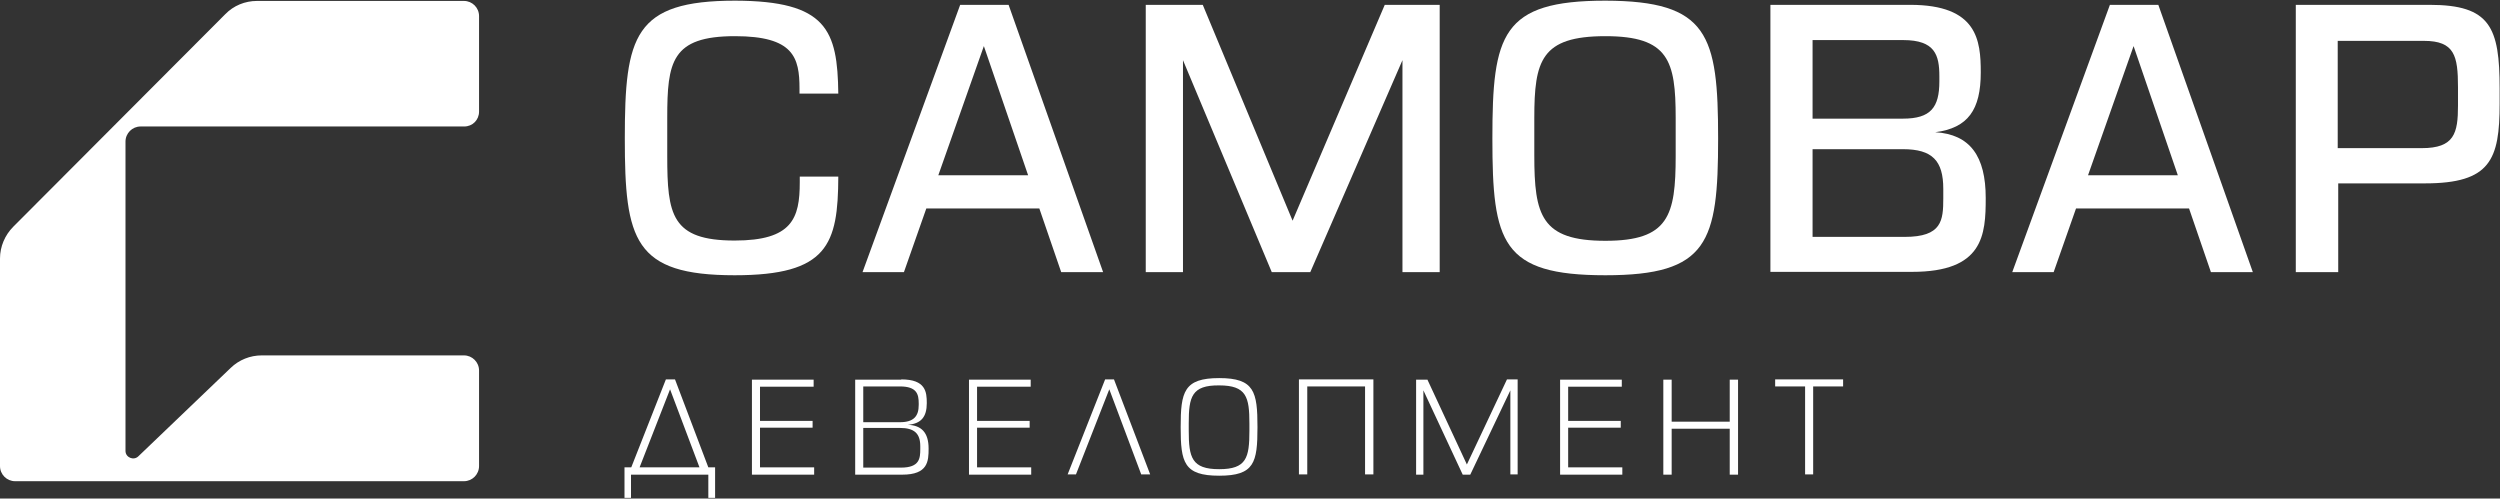 <?xml version="1.0" encoding="UTF-8"?> <svg xmlns="http://www.w3.org/2000/svg" width="1730" height="345" viewBox="0 0 1730 345" fill="none"><rect x="0" y="0" width="1730" height="345" fill="#333333" stroke="none"/><path d="M331.507 77.232V11.125C331.507 5.345 326.822 0.648 321.057 0.648H177.825C169.536 0.648 161.609 3.9 155.844 9.86L9.189 156.887C3.423 162.666 0 170.613 0 178.922V322.516C0 328.296 4.684 332.993 10.45 332.993H321.057C326.822 332.993 331.507 328.296 331.507 322.516V256.409C331.507 250.63 326.822 245.932 321.057 245.932H181.068C173.14 245.932 165.393 249.004 159.628 254.604L95.668 315.834C92.425 318.905 86.84 316.556 86.84 312.041V98.004C86.84 92.224 91.525 87.528 97.29 87.528H321.238C327.003 87.528 331.507 83.012 331.507 77.232Z" fill="white"></path><path d="M580.104 64.764H553.259V61.332C553.259 39.658 549.115 25.027 508.578 25.027C464.617 25.027 461.734 42.909 461.734 81.382V107.933C461.734 148.573 464.618 166.455 508.398 166.455C548.215 166.455 553.439 151.102 553.439 126.175V122.202H580.104C579.924 169.163 572.897 190.477 508.398 190.477C438.673 190.477 432.367 166.093 432.367 95.831C432.367 24.847 438.673 0.463 508.758 0.463C572.176 0.644 579.564 20.873 580.104 64.764Z" fill="white"></path><path d="M697.949 3.352L763.349 188.308H734.342L719.208 144.237H641.016L625.522 188.308H596.875L664.438 3.352H697.949ZM649.303 121.298H711.461L680.833 31.89L649.303 121.298Z" fill="white"></path><path d="M832.315 3.352L894.473 152.726L958.252 3.352H996.267V188.308H970.503V41.643L906.724 188.308H880.06L818.623 41.643V188.308H792.859V3.352H832.315Z" fill="white"></path><path d="M1188.94 95.831C1188.94 167.718 1182.09 190.477 1110.93 190.477C1039.04 190.477 1032.73 167.9 1032.73 95.831C1032.73 23.944 1039.04 0.463 1110.93 0.463C1182.09 0.644 1188.94 23.944 1188.94 95.831ZM1061.74 81.562V107.572C1061.74 148.934 1066.43 166.635 1110.93 166.635C1154.71 166.635 1159.57 149.296 1159.57 107.933V81.562C1159.57 42.006 1154.71 25.027 1110.93 25.027C1066.43 25.027 1061.74 42.006 1061.74 81.562Z" fill="white"></path><path d="M1321.87 3.352C1368.35 3.352 1370.69 27.916 1370.69 50.133C1370.69 75.962 1361.87 88.605 1339.16 91.495C1363.31 92.94 1374.12 108.112 1374.12 137.012C1374.12 162.66 1372.49 188.128 1323.13 188.128H1225.12V3.352H1321.87ZM1254.3 82.103H1316.82C1336.1 82.103 1342.04 74.336 1342.04 56.274V52.842C1342.04 38.212 1339.16 27.735 1317 27.735H1254.3V82.103ZM1254.3 163.925H1318.08C1343.85 163.925 1344.75 152.545 1344.75 137.192V130.691C1344.75 111.183 1337.18 103.235 1316.82 103.235H1254.3V163.925Z" fill="white"></path><path d="M1493.56 3.352L1558.96 188.308H1529.95L1514.81 144.237H1436.62L1421.13 188.308H1392.48L1460.05 3.352H1493.56ZM1444.91 121.298H1507.06L1476.44 31.89L1444.91 121.298Z" fill="white"></path><path d="M1681.29 3.352C1723.27 3.352 1729.75 18.885 1729.75 61.331V71.627C1729.75 110.46 1723.46 126.897 1678.04 126.897H1618.05V188.308H1588.69V3.352H1681.29ZM1617.87 102.513H1675.89C1698.41 102.513 1700.93 92.218 1700.93 73.072V60.428C1700.93 38.573 1698.59 28.277 1677.33 28.277H1617.7V102.513H1617.87Z" fill="white"></path><path d="M436.833 323.408L460.795 262.539H467.101L490.162 323.408H494.847V344.541H490.162V328.466H436.653V344.541H432.148V323.408H436.833ZM442.598 323.408H484.037L463.678 269.402L442.598 323.408Z" fill="white"></path><path d="M563.035 262.539V267.596H525.92V291.258H562.314V295.953H525.92V323.408H563.396V328.466H520.336V262.72H563.035V262.539Z" fill="white"></path><path d="M623.678 262.539C640.615 262.539 641.335 271.209 641.335 278.975C641.335 288.548 637.371 293.244 628.183 293.967C637.551 294.328 642.596 299.204 642.596 310.403C642.596 319.073 642.236 328.466 624.4 328.466H591.789V262.72H623.678V262.539ZM597.375 292.161H622.778C632.326 292.161 635.75 288.007 635.75 280.239V279.155C635.75 272.834 634.489 267.415 622.778 267.415H597.375V292.161ZM597.375 323.589H623.499C636.471 323.589 636.831 317.086 636.831 310.583V308.778C636.831 299.927 632.687 296.134 622.778 296.134H597.375V323.589Z" fill="white"></path><path d="M713.239 262.539V267.596H676.125V291.258H712.519V295.953H676.125V323.408H713.599V328.466H670.539V262.72H713.239V262.539Z" fill="white"></path><path d="M789.792 328.466L767.632 269.402L744.571 328.285H738.805L764.749 262.539H770.875L795.918 328.285H789.792V328.466Z" fill="white"></path><path d="M870.173 295.594C870.173 320.158 868.011 329.189 843.688 329.189C819.186 329.189 817.023 319.978 817.023 295.594C817.023 271.209 819.186 261.637 843.688 261.637C868.011 261.637 870.173 271.028 870.173 295.594ZM822.609 292.884V297.941C822.609 316.545 824.59 324.673 843.688 324.673C862.605 324.673 864.588 316.727 864.588 298.121V293.065C864.588 274.822 862.605 266.693 843.688 266.693C824.59 266.513 822.609 274.641 822.609 292.884Z" fill="white"></path><path d="M950.388 262.539V328.285H944.622V267.415H904.624V328.285H898.859V262.539H950.388Z" fill="white"></path><path d="M987.692 262.539L1015.08 321.421L1042.82 262.539H1050.21V328.285H1045.17V270.125L1017.42 328.466H1012.2L984.99 270.125V328.466H979.945V262.72H987.692V262.539Z" fill="white"></path><path d="M1122.28 262.539V267.596H1085.17V291.258H1121.56V295.953H1085.17V323.408H1122.65V328.466H1079.59V262.72H1122.28V262.539Z" fill="white"></path><path d="M1156.79 262.539V291.799H1196.97V262.72H1202.73V328.466H1196.97V296.677H1156.79V328.466H1151.02V262.72H1156.79V262.539Z" fill="white"></path><path d="M1275.43 262.539V267.415H1254.71V328.285H1249.13V267.415H1228.41V262.539H1275.43Z" fill="white"></path></svg> 